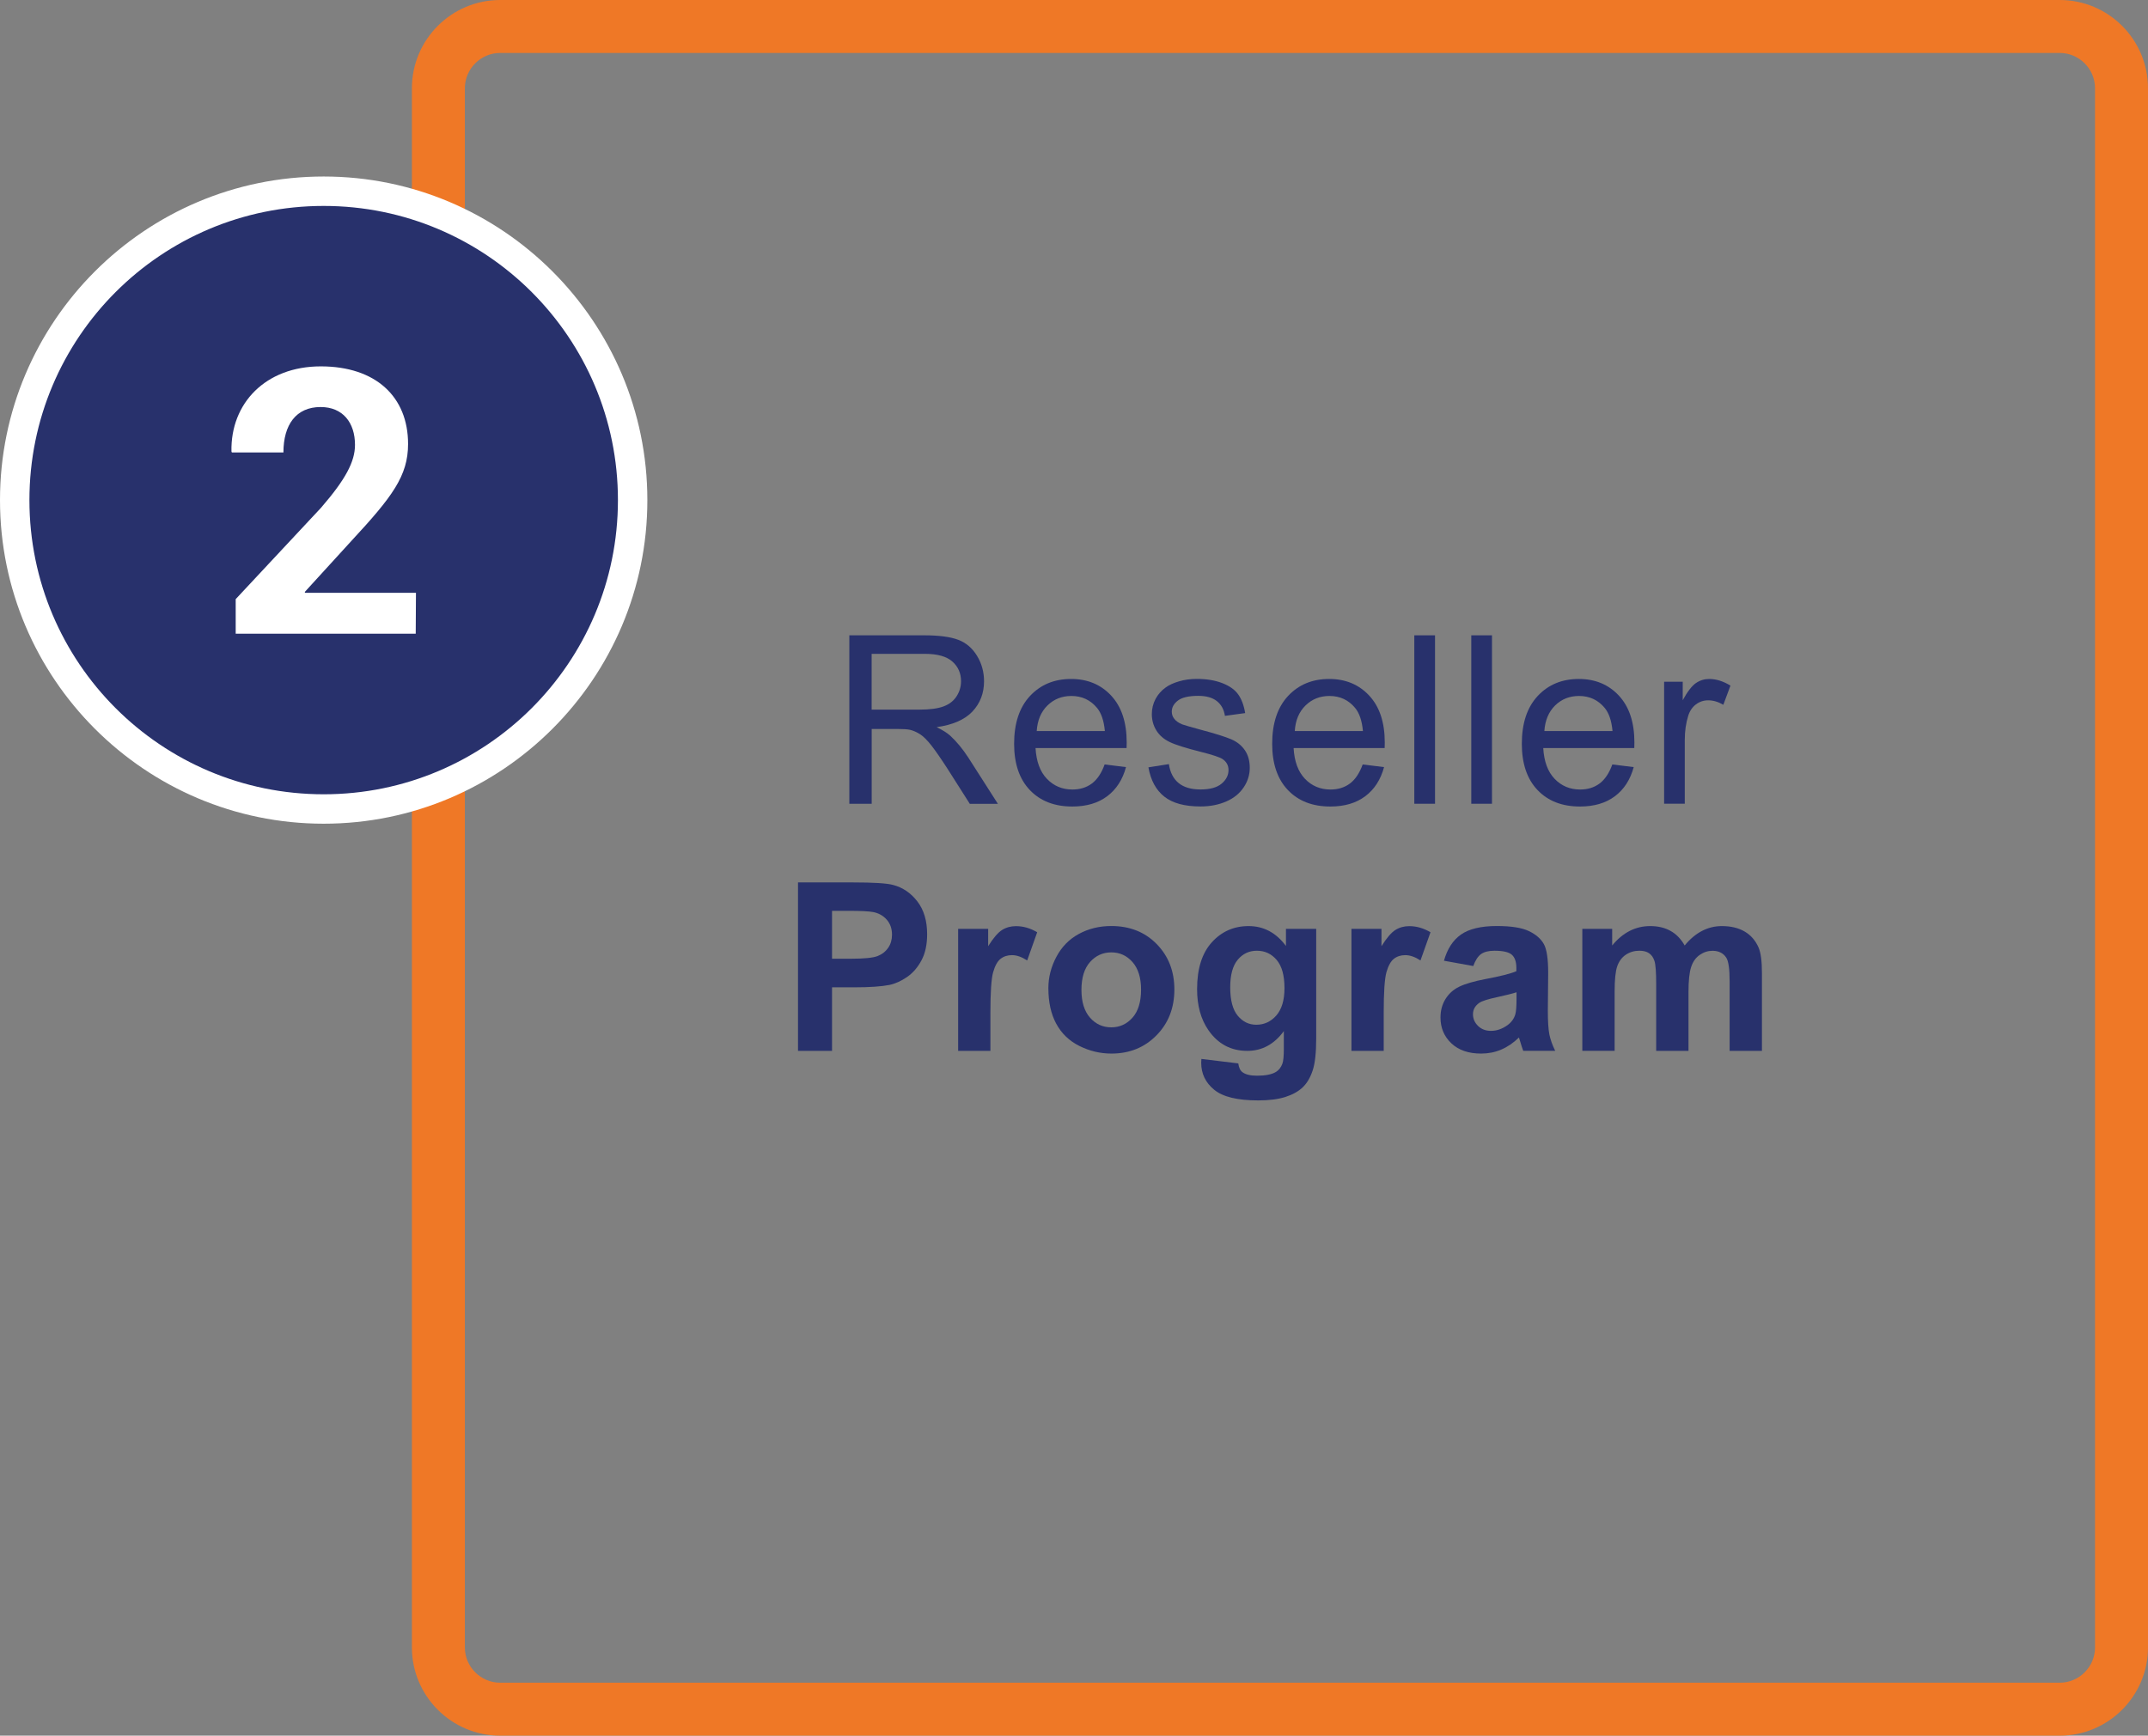 <?xml version="1.0" encoding="utf-8"?>
<!-- Generator: Adobe Illustrator 23.0.1, SVG Export Plug-In . SVG Version: 6.00 Build 0)  -->
<svg version="1.1" id="Layer_1" xmlns="http://www.w3.org/2000/svg" xmlns:xlink="http://www.w3.org/1999/xlink" x="0px" y="0px"
	 width="364.99px" height="295px" viewBox="0 0 364.99 295" style="enable-background:new 0 0 364.99 295;" xml:space="preserve">
<rect x="0" y="0" width="364.99" height="295" fill="#808080" stroke="none"/>
<style type="text/css">
	.st0{fill:#EF7826;}
	.st1{fill:#28316C;}
	.st2{fill:#FFFFFF;}
</style>
<g>
	<g>
		<g>
			<path class="st0" d="M349.99,9c3.3,0,6,2.7,6,6v265c0,3.3-2.7,6-6,6h-265c-3.3,0-6-2.7-6-6V15c0-3.3,2.7-6,6-6H349.99 M349.99,0
				h-265c-8.27,0-15,6.73-15,15v265c0,8.27,6.73,15,15,15h265c8.27,0,15-6.73,15-15V15C364.99,6.73,358.27,0,349.99,0L349.99,0z"/>
		</g>
		<g>
			<path class="st1" d="M144.32,136.61v-28.63h12.7c2.55,0,4.49,0.26,5.82,0.77c1.33,0.51,2.39,1.42,3.18,2.72
				c0.79,1.3,1.19,2.74,1.19,4.32c0,2.03-0.66,3.74-1.97,5.14c-1.32,1.39-3.35,2.28-6.09,2.66c1,0.48,1.76,0.96,2.29,1.43
				c1.11,1.02,2.16,2.29,3.14,3.81l4.98,7.79h-4.77l-3.79-5.96c-1.11-1.72-2.02-3.03-2.73-3.95c-0.72-0.91-1.36-1.55-1.92-1.91
				c-0.57-0.36-1.14-0.62-1.73-0.76c-0.43-0.09-1.13-0.14-2.11-0.14h-4.39v12.71H144.32z M148.11,120.61h8.14
				c1.73,0,3.09-0.18,4.06-0.54c0.98-0.36,1.72-0.93,2.23-1.72c0.51-0.79,0.76-1.64,0.76-2.57c0-1.35-0.49-2.47-1.47-3.34
				c-0.98-0.87-2.54-1.31-4.66-1.31h-9.06V120.61z"/>
			<path class="st1" d="M187.7,129.93l3.63,0.45c-0.57,2.12-1.63,3.77-3.18,4.94s-3.53,1.76-5.94,1.76c-3.03,0-5.44-0.93-7.22-2.8
				c-1.78-1.87-2.67-4.49-2.67-7.86c0-3.49,0.9-6.2,2.7-8.13c1.8-1.93,4.13-2.89,6.99-2.89c2.77,0,5.04,0.94,6.8,2.83
				c1.76,1.89,2.64,4.54,2.64,7.97c0,0.21-0.01,0.52-0.02,0.94h-15.47c0.13,2.28,0.77,4.02,1.93,5.23s2.6,1.82,4.34,1.82
				c1.29,0,2.39-0.34,3.3-1.02C186.44,132.49,187.17,131.41,187.7,129.93z M176.16,124.25h11.58c-0.16-1.74-0.6-3.05-1.33-3.93
				c-1.12-1.35-2.57-2.03-4.36-2.03c-1.61,0-2.97,0.54-4.07,1.62C176.88,120.99,176.28,122.44,176.16,124.25z"/>
			<path class="st1" d="M195.14,130.42l3.48-0.55c0.2,1.39,0.74,2.46,1.63,3.2s2.14,1.11,3.74,1.11c1.61,0,2.81-0.33,3.59-0.99
				c0.78-0.66,1.17-1.43,1.17-2.31c0-0.79-0.34-1.42-1.04-1.88c-0.48-0.31-1.68-0.71-3.59-1.19c-2.58-0.65-4.37-1.21-5.36-1.69
				c-1-0.48-1.75-1.13-2.27-1.97s-0.77-1.77-0.77-2.78c0-0.92,0.21-1.78,0.63-2.57c0.42-0.79,1-1.44,1.73-1.96
				c0.55-0.4,1.29-0.75,2.24-1.03c0.94-0.28,1.96-0.42,3.04-0.42c1.63,0,3.06,0.23,4.29,0.7s2.14,1.1,2.72,1.9s0.99,1.87,1.21,3.21
				l-3.44,0.47c-0.16-1.07-0.61-1.9-1.36-2.5c-0.75-0.6-1.81-0.9-3.17-0.9c-1.61,0-2.77,0.27-3.46,0.8
				c-0.69,0.53-1.04,1.16-1.04,1.88c0,0.46,0.14,0.87,0.43,1.23c0.29,0.38,0.74,0.69,1.35,0.94c0.35,0.13,1.39,0.43,3.11,0.9
				c2.49,0.66,4.22,1.21,5.21,1.63c0.98,0.42,1.75,1.04,2.31,1.85c0.56,0.81,0.84,1.81,0.84,3.01c0,1.17-0.34,2.28-1.03,3.31
				s-1.67,1.84-2.96,2.4s-2.75,0.85-4.38,0.85c-2.7,0-4.75-0.56-6.16-1.68C196.43,134.28,195.53,132.62,195.14,130.42z"/>
			<path class="st1" d="M231.55,129.93l3.63,0.45c-0.57,2.12-1.63,3.77-3.18,4.94s-3.53,1.76-5.94,1.76c-3.03,0-5.44-0.93-7.22-2.8
				c-1.78-1.87-2.67-4.49-2.67-7.86c0-3.49,0.9-6.2,2.7-8.13c1.8-1.93,4.13-2.89,6.99-2.89c2.77,0,5.04,0.94,6.8,2.83
				c1.76,1.89,2.64,4.54,2.64,7.97c0,0.21-0.01,0.52-0.02,0.94h-15.47c0.13,2.28,0.77,4.02,1.93,5.23s2.6,1.82,4.34,1.82
				c1.29,0,2.39-0.34,3.3-1.02C230.29,132.49,231.01,131.41,231.55,129.93z M220.01,124.25h11.58c-0.16-1.74-0.6-3.05-1.33-3.93
				c-1.12-1.35-2.57-2.03-4.36-2.03c-1.61,0-2.97,0.54-4.07,1.62C220.73,120.99,220.12,122.44,220.01,124.25z"/>
			<path class="st1" d="M240.32,136.61v-28.63h3.52v28.63H240.32z"/>
			<path class="st1" d="M250,136.61v-28.63h3.52v28.63H250z"/>
			<path class="st1" d="M273.97,129.93l3.63,0.45c-0.57,2.12-1.63,3.77-3.18,4.94s-3.53,1.76-5.94,1.76c-3.03,0-5.44-0.93-7.22-2.8
				c-1.78-1.87-2.67-4.49-2.67-7.86c0-3.49,0.9-6.2,2.7-8.13c1.8-1.93,4.13-2.89,6.99-2.89c2.77,0,5.04,0.94,6.8,2.83
				c1.76,1.89,2.64,4.54,2.64,7.97c0,0.21-0.01,0.52-0.02,0.94h-15.47c0.13,2.28,0.77,4.02,1.93,5.23s2.6,1.82,4.34,1.82
				c1.29,0,2.39-0.34,3.3-1.02C272.71,132.49,273.43,131.41,273.97,129.93z M262.42,124.25h11.58c-0.16-1.74-0.6-3.05-1.33-3.93
				c-1.12-1.35-2.57-2.03-4.36-2.03c-1.61,0-2.97,0.54-4.07,1.62C263.15,120.99,262.54,122.44,262.42,124.25z"/>
			<path class="st1" d="M282.77,136.61v-20.74h3.16v3.14c0.81-1.47,1.55-2.44,2.24-2.91s1.44-0.7,2.26-0.7
				c1.18,0,2.39,0.38,3.61,1.13l-1.21,3.26c-0.86-0.51-1.72-0.76-2.58-0.76c-0.77,0-1.46,0.23-2.07,0.69
				c-0.61,0.46-1.05,1.1-1.31,1.92c-0.39,1.25-0.59,2.62-0.59,4.1v10.86H282.77z"/>
			<path class="st1" d="M135.6,178.61v-28.63h9.28c3.52,0,5.81,0.14,6.88,0.43c1.64,0.43,3.01,1.36,4.12,2.8
				c1.11,1.44,1.66,3.3,1.66,5.58c0,1.76-0.32,3.24-0.96,4.43c-0.64,1.2-1.45,2.14-2.43,2.82s-1.98,1.14-3,1.36
				c-1.38,0.27-3.38,0.41-6,0.41h-3.77v10.8H135.6z M141.38,154.82v8.13h3.16c2.28,0,3.8-0.15,4.57-0.45
				c0.77-0.3,1.37-0.77,1.81-1.41c0.44-0.64,0.65-1.38,0.65-2.23c0-1.04-0.31-1.9-0.92-2.58c-0.61-0.68-1.39-1.1-2.32-1.27
				c-0.69-0.13-2.08-0.2-4.16-0.2H141.38z"/>
			<path class="st1" d="M168.3,178.61h-5.49v-20.74h5.1v2.95c0.87-1.39,1.66-2.31,2.35-2.75c0.7-0.44,1.49-0.66,2.37-0.66
				c1.25,0,2.45,0.35,3.61,1.04l-1.7,4.79c-0.92-0.6-1.78-0.9-2.58-0.9c-0.77,0-1.42,0.21-1.95,0.63c-0.53,0.42-0.95,1.19-1.26,2.29
				c-0.31,1.11-0.46,3.42-0.46,6.95V178.61z"/>
			<path class="st1" d="M178.14,167.94c0-1.82,0.45-3.59,1.35-5.29c0.9-1.71,2.17-3.01,3.82-3.91s3.49-1.35,5.52-1.35
				c3.14,0,5.71,1.02,7.71,3.06c2,2.04,3.01,4.61,3.01,7.72c0,3.14-1.01,5.74-3.04,7.8c-2.02,2.06-4.57,3.1-7.65,3.1
				c-1.9,0-3.71-0.43-5.44-1.29s-3.04-2.12-3.94-3.78S178.14,170.33,178.14,167.94z M183.76,168.24c0,2.06,0.49,3.63,1.46,4.73
				s2.18,1.64,3.61,1.64s2.63-0.55,3.6-1.64s1.46-2.68,1.46-4.77c0-2.03-0.49-3.59-1.46-4.69s-2.17-1.64-3.6-1.64
				s-2.64,0.55-3.61,1.64S183.76,166.18,183.76,168.24z"/>
			<path class="st1" d="M204.14,179.98l6.27,0.76c0.1,0.73,0.34,1.23,0.72,1.5c0.52,0.39,1.34,0.59,2.46,0.59
				c1.43,0,2.51-0.21,3.22-0.64c0.48-0.29,0.85-0.75,1.09-1.39c0.17-0.46,0.25-1.3,0.25-2.52v-3.03c-1.64,2.24-3.71,3.36-6.21,3.36
				c-2.79,0-4.99-1.18-6.62-3.54c-1.28-1.86-1.91-4.18-1.91-6.95c0-3.48,0.84-6.13,2.51-7.97s3.75-2.75,6.24-2.75
				c2.57,0,4.68,1.13,6.35,3.38v-2.91h5.14v18.61c0,2.45-0.2,4.28-0.61,5.49s-0.97,2.16-1.7,2.85c-0.73,0.69-1.7,1.23-2.92,1.62
				s-2.76,0.59-4.62,0.59c-3.52,0-6.01-0.6-7.48-1.81c-1.47-1.2-2.21-2.73-2.21-4.58C204.12,180.46,204.12,180.24,204.14,179.98z
				 M209.04,167.81c0,2.2,0.43,3.81,1.28,4.83c0.85,1.02,1.9,1.53,3.15,1.53c1.34,0,2.47-0.52,3.4-1.57
				c0.92-1.05,1.39-2.6,1.39-4.66c0-2.15-0.44-3.74-1.33-4.79c-0.89-1.04-2-1.56-3.36-1.56c-1.32,0-2.4,0.51-3.25,1.53
				C209.46,164.15,209.04,165.71,209.04,167.81z"/>
			<path class="st1" d="M235.13,178.61h-5.49v-20.74h5.1v2.95c0.87-1.39,1.66-2.31,2.35-2.75c0.7-0.44,1.49-0.66,2.37-0.66
				c1.25,0,2.45,0.35,3.61,1.04l-1.7,4.79c-0.92-0.6-1.78-0.9-2.58-0.9c-0.77,0-1.42,0.21-1.95,0.63c-0.53,0.42-0.95,1.19-1.26,2.29
				c-0.31,1.11-0.46,3.42-0.46,6.95V178.61z"/>
			<path class="st1" d="M250.34,164.19l-4.98-0.9c0.56-2,1.52-3.49,2.89-4.45c1.37-0.96,3.4-1.45,6.09-1.45
				c2.45,0,4.27,0.29,5.47,0.87c1.2,0.58,2.04,1.32,2.53,2.21c0.49,0.89,0.73,2.53,0.73,4.91l-0.06,6.41c0,1.82,0.09,3.17,0.26,4.03
				c0.18,0.87,0.5,1.79,0.99,2.78h-5.43c-0.14-0.36-0.32-0.9-0.53-1.62c-0.09-0.33-0.16-0.54-0.2-0.64
				c-0.94,0.91-1.94,1.6-3.01,2.05c-1.07,0.46-2.21,0.68-3.42,0.68c-2.14,0-3.82-0.58-5.05-1.74c-1.23-1.16-1.85-2.62-1.85-4.39
				c0-1.17,0.28-2.22,0.84-3.13s1.34-1.62,2.35-2.11s2.46-0.91,4.37-1.28c2.57-0.48,4.34-0.93,5.33-1.35v-0.55
				c0-1.05-0.26-1.81-0.78-2.26s-1.5-0.67-2.95-0.67c-0.98,0-1.74,0.19-2.29,0.58C251.13,162.56,250.68,163.23,250.34,164.19z
				 M257.69,168.65c-0.7,0.23-1.82,0.51-3.34,0.84c-1.52,0.33-2.52,0.64-2.99,0.96c-0.72,0.51-1.07,1.15-1.07,1.93
				c0,0.77,0.29,1.43,0.86,1.99c0.57,0.56,1.3,0.84,2.19,0.84c0.99,0,1.93-0.33,2.83-0.98c0.66-0.49,1.1-1.1,1.31-1.82
				c0.14-0.47,0.21-1.36,0.21-2.68V168.65z"/>
			<path class="st1" d="M268.88,157.87h5.06v2.83c1.81-2.2,3.96-3.3,6.46-3.3c1.33,0,2.48,0.27,3.46,0.82s1.78,1.37,2.4,2.48
				c0.91-1.11,1.89-1.93,2.95-2.48s2.18-0.82,3.38-0.82c1.52,0,2.81,0.31,3.87,0.93c1.05,0.62,1.84,1.53,2.36,2.72
				c0.38,0.89,0.57,2.32,0.57,4.3v13.26h-5.49v-11.86c0-2.06-0.19-3.39-0.57-3.98c-0.51-0.78-1.29-1.17-2.34-1.17
				c-0.77,0-1.49,0.23-2.17,0.7s-1.17,1.16-1.46,2.06c-0.3,0.91-0.45,2.33-0.45,4.29v9.96h-5.49v-11.37c0-2.02-0.1-3.32-0.29-3.91
				s-0.5-1.02-0.91-1.31c-0.41-0.29-0.97-0.43-1.67-0.43c-0.85,0-1.61,0.23-2.29,0.68c-0.68,0.46-1.16,1.11-1.46,1.97
				s-0.44,2.29-0.44,4.28v10.08h-5.49V157.87z"/>
		</g>
	</g>
	<g>
		<g>
			<g>
				<circle class="st1" cx="55" cy="85" r="52.5"/>
			</g>
			<g>
				<path class="st2" d="M55,35c27.61,0,50,22.39,50,50s-22.39,50-50,50S5,112.62,5,85S27.39,35,55,35 M55,30C24.67,30,0,54.67,0,85
					s24.67,55,55,55s55-24.67,55-55S85.33,30,55,30L55,30z"/>
			</g>
		</g>
		<g>
			<path class="st2" d="M70.64,107.71H40.05v-5.88l14.49-15.52c4.2-4.85,5.78-7.86,5.78-10.7c0-3.79-2.08-6.43-5.84-6.43
				c-4.17,0-6.32,3.01-6.32,7.72H39.4l-0.07-0.17c-0.17-8.17,5.78-14.46,15.18-14.46c9.3,0,14.83,5.13,14.83,13.19
				c0,5.43-2.7,8.99-9.6,16.44l-7.96,8.72l0.07,0.14h18.83L70.64,107.71z"/>
		</g>
	</g>
</g>
</svg>
